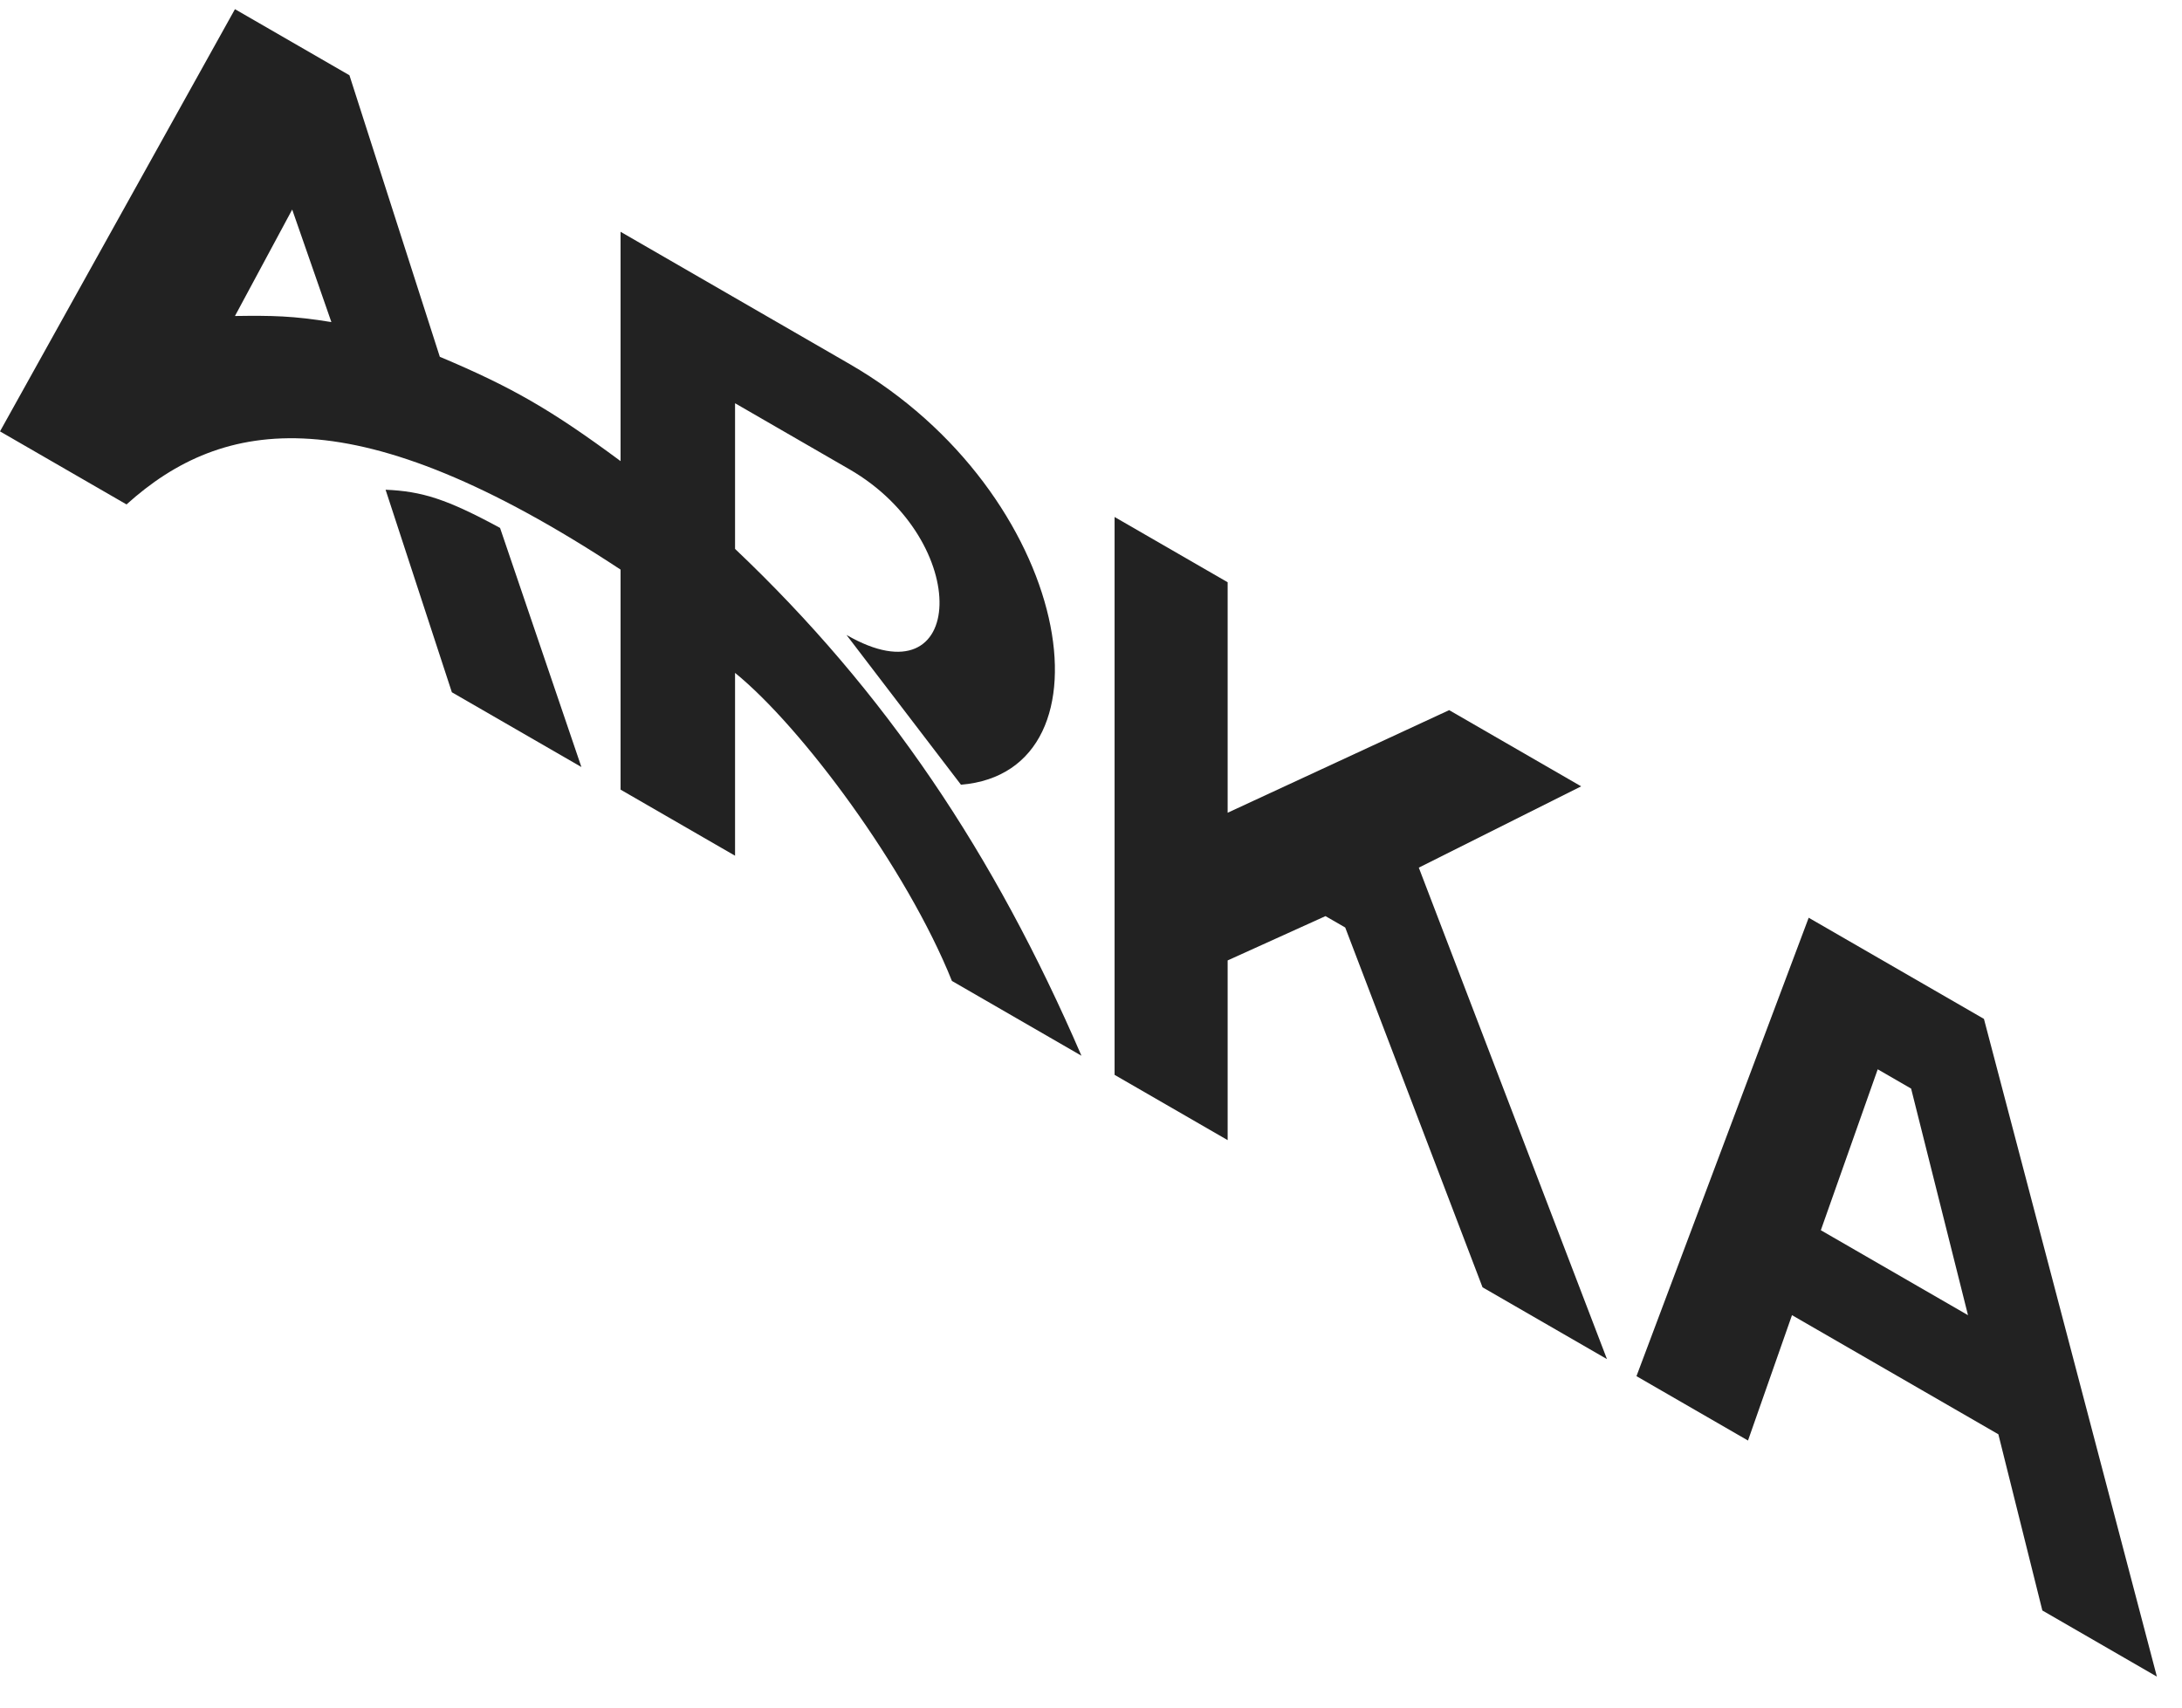 <?xml version="1.0" encoding="UTF-8"?> <svg xmlns="http://www.w3.org/2000/svg" width="69" height="54" viewBox="0 0 69 54" fill="none"> <path fill-rule="evenodd" clip-rule="evenodd" d="M4.001 15.952L-3.88657e-07 13.642L7.43 0.29L11.05 2.38L13.908 11.283C16.169 12.235 17.421 12.95 19.624 14.582L19.624 7.33L26.863 11.51C33.913 15.579 35.437 24.398 30.388 24.816L26.768 20.079C30.578 22.279 30.769 17.097 26.863 14.842L23.244 12.752L23.244 17.358C28.006 21.872 31.436 26.989 34.198 33.386L30.102 31.021C28.673 27.452 25.339 22.979 23.244 21.279L23.244 27.061L19.624 24.971L19.624 18.013C11.241 12.487 7.049 13.203 4.001 15.952ZM7.43 9.993C8.606 9.976 9.268 9.988 10.479 10.185L9.24 6.627L7.43 9.993Z" fill="#222222"></path> <path d="M14.289 21.892L18.385 24.256L15.813 16.695C14.133 15.784 13.35 15.536 12.193 15.487L14.289 21.892Z" fill="#222222"></path> <path d="M35.246 16.349L35.246 33.991L38.821 36.055L38.821 30.372L41.915 28.971L42.539 29.331L46.881 40.709L50.816 42.98L44.866 27.438L50 24.867L45.826 22.457L38.821 25.702L38.821 18.413L35.246 16.349Z" fill="#222222"></path> <path fill-rule="evenodd" clip-rule="evenodd" d="M63.193 45.357L64.584 50.929L68.206 53.021L62.737 32.221L57.195 29.022L51.749 43.519L55.276 45.555L56.667 41.59L63.193 45.357ZM57.579 38.904L59.378 33.815L60.434 34.425L62.233 41.591L57.579 38.904Z" fill="#222222"></path> </svg> 